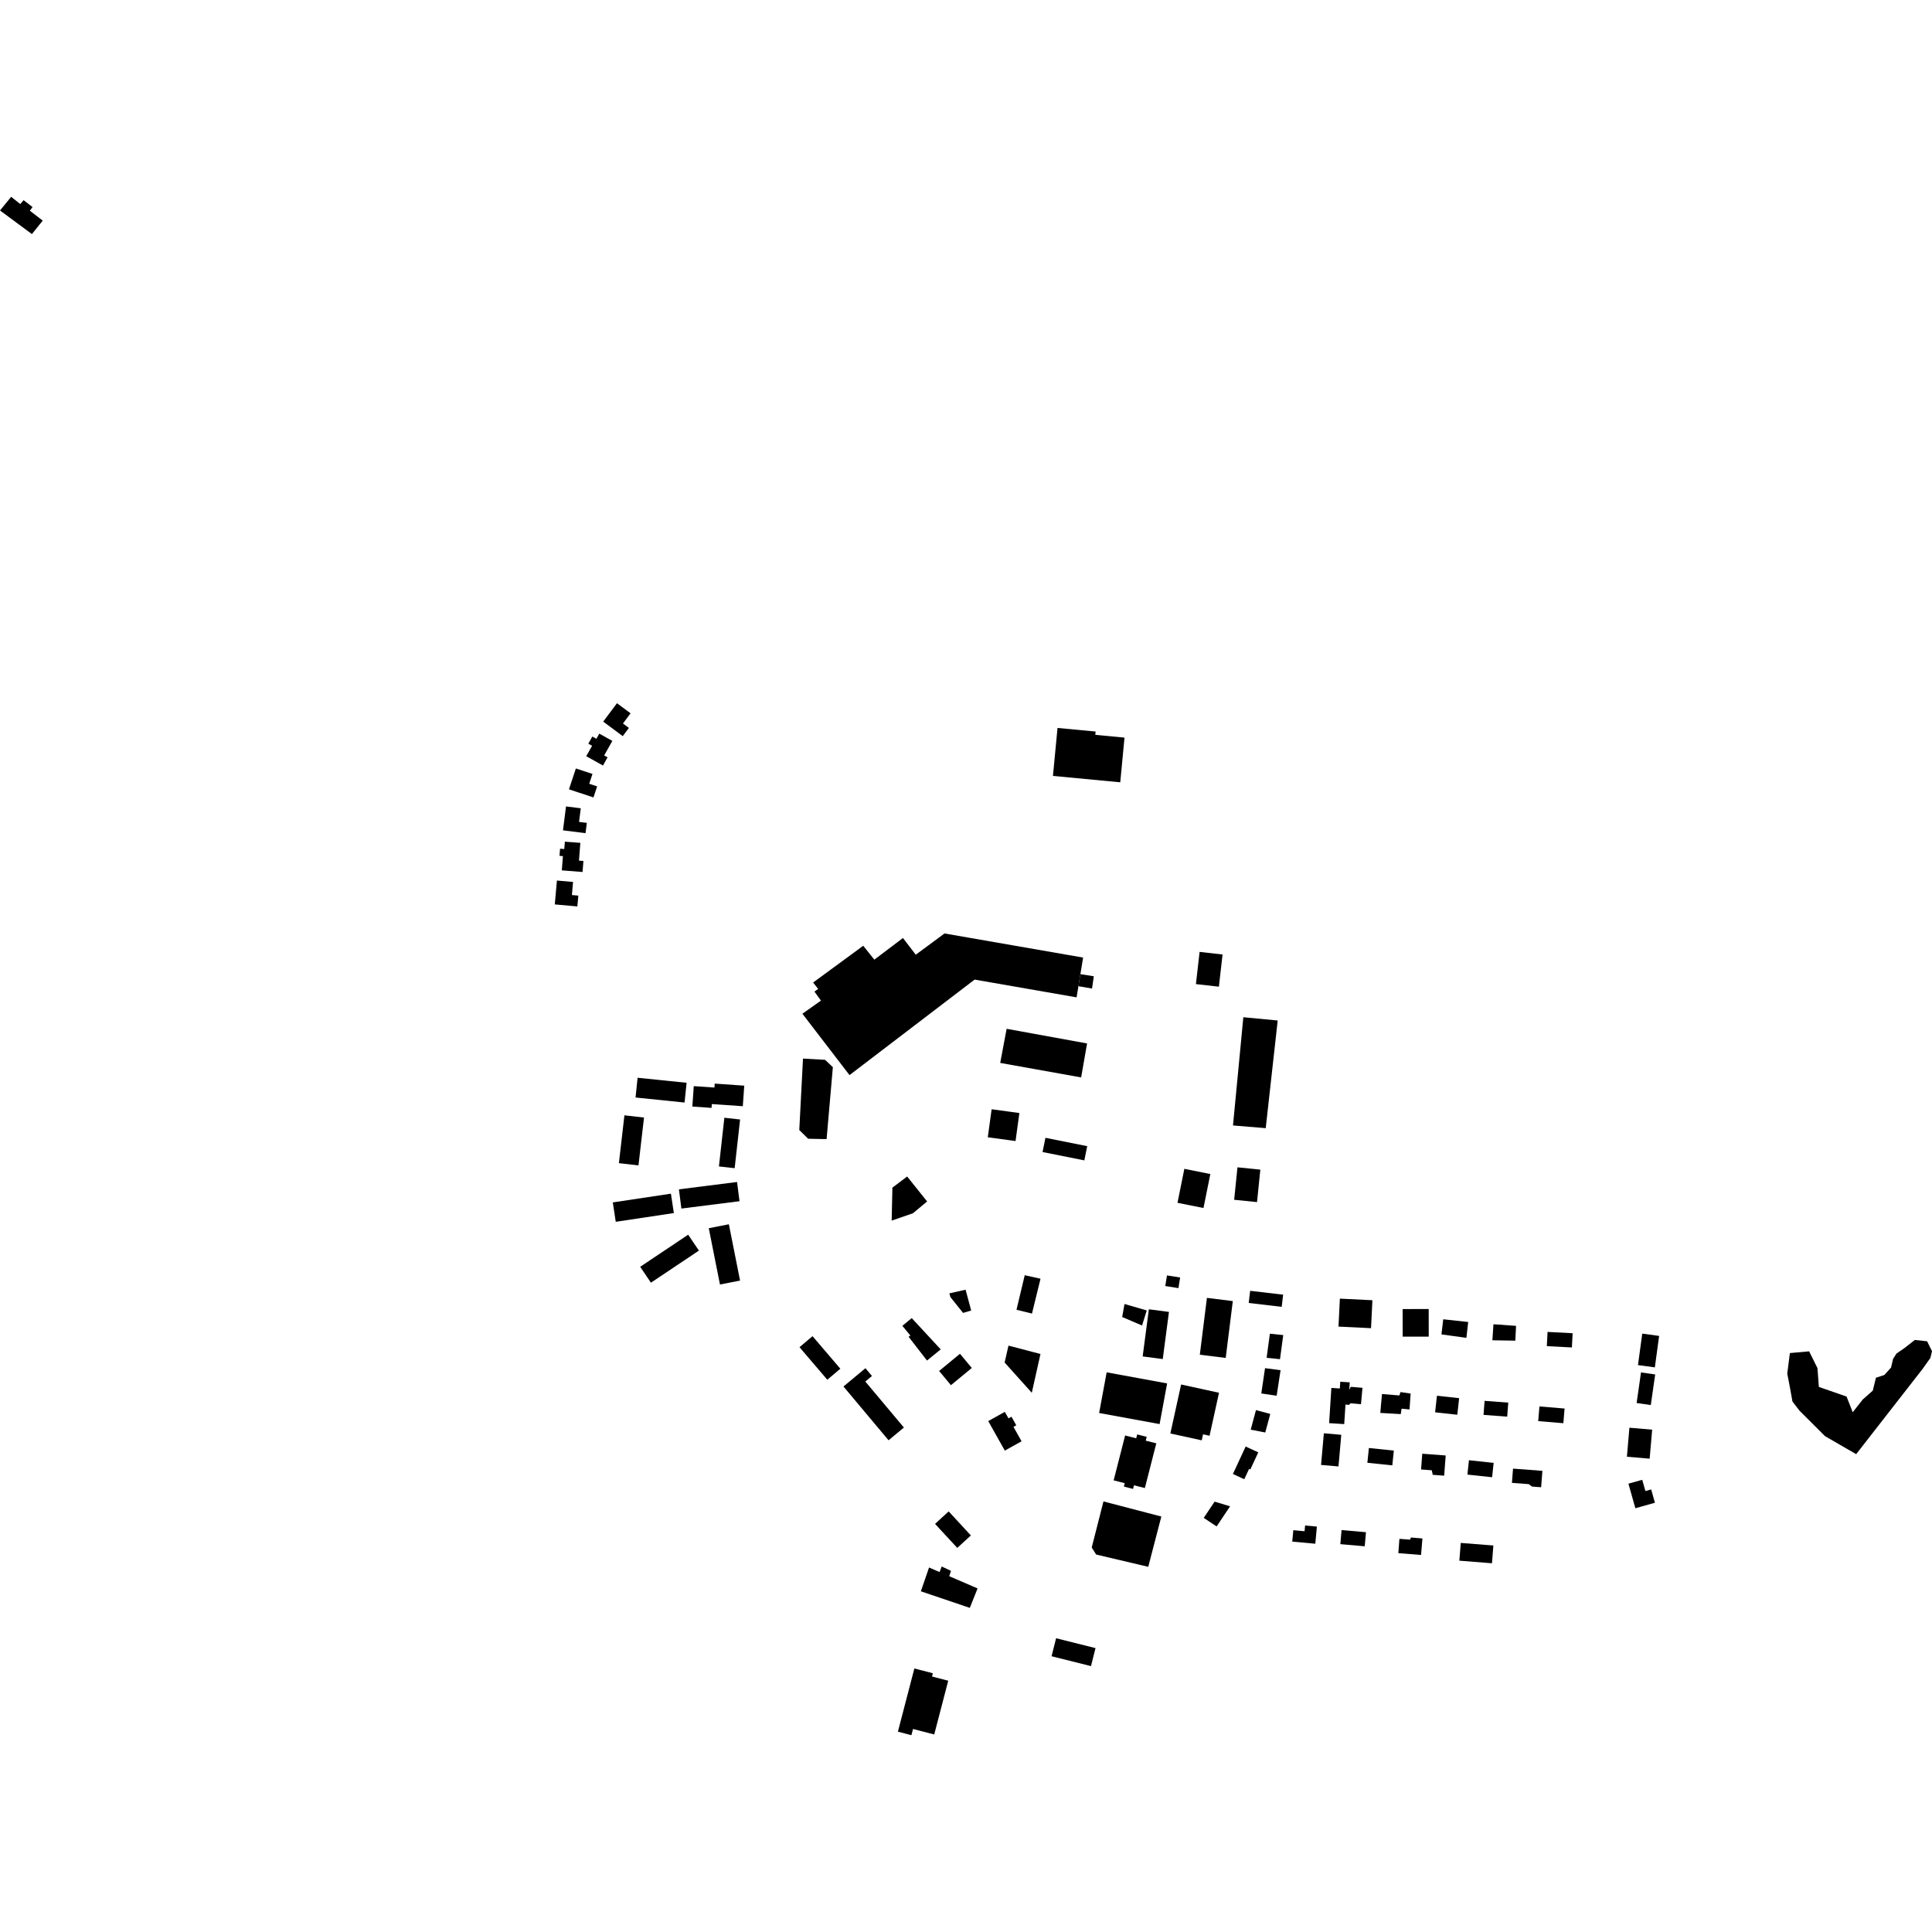 <?xml version="1.0" encoding="utf-8" standalone="no"?>
<!DOCTYPE svg PUBLIC "-//W3C//DTD SVG 1.1//EN"
  "http://www.w3.org/Graphics/SVG/1.1/DTD/svg11.dtd">
<!-- Created with matplotlib (https://matplotlib.org/) -->
<svg height="288pt" version="1.1" viewBox="0 0 288 288" width="288pt" xmlns="http://www.w3.org/2000/svg" xmlns:xlink="http://www.w3.org/1999/xlink">
 <defs>
  <style type="text/css">
*{stroke-linecap:butt;stroke-linejoin:round;}
  </style>
 </defs>
 <g id="figure_1">
  <g id="patch_1">
   <path d="M 0 288 
L 288 288 
L 288 0 
L 0 0 
z
" style="fill:none;opacity:0;"/>
  </g>
  <g id="axes_1">
   <g id="PatchCollection_1">
    <path clip-path="url(#p3221a5e345)" d="M 161.456 142.744 
L 161.053 145.216 
L 160.759 147.011 
L 160.487 148.674 
L 145.286 146.026 
L 126.637 160.264 
L 119.612 151.116 
L 122.378 149.159 
L 121.405 147.812 
L 121.965 147.419 
L 121.209 146.464 
L 128.68 140.98 
L 130.334 143.055 
L 134.601 139.826 
L 136.511 142.316 
L 140.799 139.149 
L 161.456 142.744 
"/>
    <path clip-path="url(#p3221a5e345)" d="M 139.39 227.158 
L 141.417 225.301 
L 144.726 228.886 
L 142.699 230.743 
L 140.022 227.854 
L 139.39 227.158 
"/>
    <path clip-path="url(#p3221a5e345)" d="M 136.303 248.717 
L 133.849 258.138 
L 135.862 258.661 
L 136.102 257.736 
L 139.264 258.555 
L 139.916 256.052 
L 141.352 250.541 
L 138.933 249.914 
L 139.061 249.429 
L 136.303 248.717 
"/>
    <path clip-path="url(#p3221a5e345)" d="M 150.333 200.589 
L 155.102 201.837 
L 153.808 207.617 
L 149.758 203.109 
L 150.333 200.589 
"/>
    <path clip-path="url(#p3221a5e345)" d="M 164.491 223.815 
L 162.741 230.686 
L 163.4 231.732 
L 171.167 233.564 
L 173.119 226.067 
L 164.491 223.815 
"/>
    <path clip-path="url(#p3221a5e345)" d="M 119.702 157.801 
L 122.993 157.985 
L 124.153 159.08 
L 123.218 169.809 
L 120.47 169.749 
L 119.147 168.451 
L 119.702 157.801 
"/>
    <path clip-path="url(#p3221a5e345)" d="M 133.029 177.039 
L 135.228 175.379 
L 138.202 179.099 
L 136.095 180.856 
L 132.92 181.957 
L 133.029 177.039 
"/>
    <path clip-path="url(#p3221a5e345)" d="M 150.057 153.362 
L 162.05 155.546 
L 161.163 160.609 
L 149.099 158.447 
L 150.057 153.362 
"/>
    <path clip-path="url(#p3221a5e345)" d="M 147.821 165.354 
L 147.247 169.53 
L 151.384 170.094 
L 151.958 165.918 
L 147.821 165.354 
"/>
    <path clip-path="url(#p3221a5e345)" d="M 164.968 204.571 
L 173.981 206.224 
L 172.861 212.285 
L 163.847 210.632 
L 164.968 204.571 
"/>
    <path clip-path="url(#p3221a5e345)" d="M 129.011 203.957 
L 125.734 206.683 
L 132.456 214.7 
L 134.742 212.799 
L 128.991 205.941 
L 129.982 205.115 
L 129.011 203.957 
"/>
    <path clip-path="url(#p3221a5e345)" d="M 174.463 213.685 
L 179.14 214.708 
L 179.337 213.813 
L 180.307 214.026 
L 181.715 207.617 
L 176.068 206.384 
L 174.463 213.685 
"/>
    <path clip-path="url(#p3221a5e345)" d="M 152.756 190.095 
L 155.109 190.617 
L 153.835 195.811 
L 151.525 195.246 
L 152.756 190.095 
"/>
    <path clip-path="url(#p3221a5e345)" d="M 171.26 195.174 
L 170.335 202.201 
L 173.33 202.592 
L 174.254 195.566 
L 171.26 195.174 
"/>
    <path clip-path="url(#p3221a5e345)" d="M 139.993 204.369 
L 141.754 206.486 
L 144.862 203.924 
L 143.1 201.807 
L 139.993 204.369 
"/>
    <path clip-path="url(#p3221a5e345)" d="M 179.914 193.471 
L 183.773 193.951 
L 182.714 202.424 
L 178.855 201.947 
L 179.914 193.471 
"/>
    <path clip-path="url(#p3221a5e345)" d="M 147.316 211.839 
L 149.785 216.24 
L 152.283 214.85 
L 151.076 212.699 
L 151.496 212.466 
L 150.777 211.186 
L 150.334 211.435 
L 149.787 210.464 
L 147.316 211.839 
"/>
    <path clip-path="url(#p3221a5e345)" d="M 141.678 193.36 
L 141.52 192.8 
L 143.939 192.254 
L 144.773 195.356 
L 143.562 195.714 
L 141.678 193.36 
"/>
    <path clip-path="url(#p3221a5e345)" d="M 101.206 177.293 
L 109.872 176.197 
L 110.237 179.063 
L 101.572 180.157 
L 101.206 177.293 
"/>
    <path clip-path="url(#p3221a5e345)" d="M 157.431 244.21 
L 156.754 246.893 
L 162.631 248.364 
L 163.307 245.681 
L 157.431 244.21 
"/>
    <path clip-path="url(#p3221a5e345)" d="M 167.721 213.984 
L 169.372 214.402 
L 169.519 213.827 
L 170.936 214.186 
L 170.79 214.754 
L 172.368 215.156 
L 170.663 221.821 
L 169.042 221.411 
L 168.903 221.948 
L 167.535 221.6 
L 167.663 221.096 
L 166.009 220.675 
L 167.721 213.984 
"/>
    <path clip-path="url(#p3221a5e345)" d="M 103.207 164.952 
L 106.069 165.152 
L 106.11 164.581 
L 110.731 164.901 
L 110.944 161.838 
L 106.541 161.531 
L 106.5 162.12 
L 103.419 161.907 
L 103.207 164.952 
"/>
    <path clip-path="url(#p3221a5e345)" d="M 108.651 182.501 
L 110.319 190.89 
L 107.323 191.48 
L 105.657 183.089 
L 108.651 182.501 
"/>
    <path clip-path="url(#p3221a5e345)" d="M 91.35 179.241 
L 91.788 182.132 
L 100.45 180.829 
L 100.012 177.939 
L 91.35 179.241 
"/>
    <path clip-path="url(#p3221a5e345)" d="M 95.433 188.838 
L 102.586 184.055 
L 104.185 186.424 
L 97.032 191.209 
L 95.433 188.838 
"/>
    <path clip-path="url(#p3221a5e345)" d="M 95.044 160.66 
L 102.349 161.408 
L 102.046 164.352 
L 94.741 163.604 
L 95.044 160.66 
"/>
    <path clip-path="url(#p3221a5e345)" d="M 93.083 166.258 
L 92.257 173.39 
L 95.176 173.726 
L 96.002 166.594 
L 93.083 166.258 
"/>
    <path clip-path="url(#p3221a5e345)" d="M 107.169 173.879 
L 107.98 166.62 
L 110.325 166.881 
L 109.514 174.14 
L 107.169 173.879 
"/>
    <path clip-path="url(#p3221a5e345)" d="M 134.514 197.639 
L 135.711 199.091 
L 135.439 199.269 
L 138.187 202.815 
L 140.23 201.15 
L 135.911 196.486 
L 134.514 197.639 
"/>
    <path clip-path="url(#p3221a5e345)" d="M 140.06 234.341 
L 138.492 233.663 
L 137.271 237.213 
L 143.751 239.407 
L 144.567 239.684 
L 145.725 236.784 
L 144.881 236.419 
L 141.496 234.96 
L 141.762 234.167 
L 140.38 233.514 
L 140.06 234.341 
"/>
    <path clip-path="url(#p3221a5e345)" d="M 170.244 197.591 
L 170.942 195.346 
L 167.629 194.384 
L 167.282 196.324 
L 170.244 197.591 
"/>
    <path clip-path="url(#p3221a5e345)" d="M 173.959 190.122 
L 173.705 191.706 
L 175.668 192.018 
L 175.92 190.434 
L 173.959 190.122 
"/>
    <path clip-path="url(#p3221a5e345)" d="M 121.122 199.18 
L 119.18 200.825 
L 123.325 205.676 
L 125.267 204.032 
L 121.122 199.18 
"/>
    <path clip-path="url(#p3221a5e345)" d="M 163.054 145.531 
L 161.053 145.216 
L 160.759 147.011 
L 162.788 147.36 
L 163.054 145.531 
"/>
    <path clip-path="url(#p3221a5e345)" d="M 157.644 108.514 
L 156.961 115.664 
L 166.994 116.617 
L 167.628 109.956 
L 163.275 109.542 
L 163.322 109.05 
L 157.644 108.514 
"/>
    <path clip-path="url(#p3221a5e345)" d="M 176.549 174.236 
L 175.527 179.299 
L 179.401 180.074 
L 180.423 175.011 
L 176.549 174.236 
"/>
    <path clip-path="url(#p3221a5e345)" d="M 184.468 174.01 
L 183.974 178.849 
L 187.383 179.195 
L 187.876 174.356 
L 184.468 174.01 
"/>
    <path clip-path="url(#p3221a5e345)" d="M 185.343 151.635 
L 183.8 167.77 
L 188.679 168.174 
L 190.465 152.125 
L 185.343 151.635 
"/>
    <path clip-path="url(#p3221a5e345)" d="M 155.413 171.728 
L 155.842 169.609 
L 162.069 170.86 
L 161.639 172.977 
L 155.413 171.728 
"/>
    <path clip-path="url(#p3221a5e345)" d="M 4.456 31.417 
L 4.847 30.862 
L 3.518 29.838 
L 3.02 30.418 
L 1.666 29.339 
L 0 31.372 
L 4.758 34.894 
L 6.369 32.885 
L 4.456 31.417 
"/>
    <path clip-path="url(#p3221a5e345)" d="M 85.252 133.422 
L 86.211 133.508 
L 86.066 135.12 
L 82.701 134.82 
L 83.019 131.259 
L 85.426 131.472 
L 85.252 133.422 
"/>
    <path clip-path="url(#p3221a5e345)" d="M 84.116 126.562 
L 84.203 125.463 
L 86.511 125.643 
L 86.304 128.292 
L 86.969 128.343 
L 86.84 129.987 
L 83.748 129.745 
L 83.913 127.619 
L 83.405 127.58 
L 83.487 126.514 
L 84.116 126.562 
"/>
    <path clip-path="url(#p3221a5e345)" d="M 86.318 122.52 
L 87.477 122.664 
L 87.284 124.2 
L 83.924 123.777 
L 84.375 120.213 
L 86.576 120.489 
L 86.318 122.52 
"/>
    <path clip-path="url(#p3221a5e345)" d="M 87.835 116.837 
L 89.015 117.225 
L 88.469 118.87 
L 84.814 117.665 
L 85.845 114.556 
L 88.321 115.37 
L 87.835 116.837 
"/>
    <path clip-path="url(#p3221a5e345)" d="M 90.064 112.61 
L 90.571 112.892 
L 89.885 114.115 
L 87.39 112.724 
L 88.263 111.172 
L 87.699 110.86 
L 88.299 109.793 
L 88.904 110.129 
L 89.336 109.361 
L 91.282 110.445 
L 90.064 112.61 
"/>
    <path clip-path="url(#p3221a5e345)" d="M 89.919 107.57 
L 92.834 109.733 
L 93.749 108.51 
L 92.862 107.852 
L 93.999 106.332 
L 91.97 104.827 
L 89.919 107.57 
"/>
    <path clip-path="url(#p3221a5e345)" d="M 178.822 141.897 
L 182.246 142.285 
L 181.699 147.084 
L 178.274 146.696 
L 178.822 141.897 
"/>
    <path clip-path="url(#p3221a5e345)" d="M 266.814 201.701 
L 269.684 201.441 
L 270.926 203.944 
L 271.135 206.747 
L 275.262 208.181 
L 276.184 210.517 
L 277.684 208.612 
L 279.171 207.301 
L 279.647 205.373 
L 280.898 204.969 
L 281.895 203.862 
L 282.194 202.576 
L 282.697 201.781 
L 283.903 200.947 
L 285.442 199.743 
L 287.275 199.944 
L 288 201.414 
L 287.76 202.43 
L 286.59 204.073 
L 276.695 216.769 
L 272.053 214.085 
L 268.247 210.288 
L 267.197 208.919 
L 266.86 207.03 
L 266.423 204.76 
L 266.814 201.701 
"/>
    <path clip-path="url(#p3221a5e345)" d="M 198.129 212.144 
L 198.466 206.895 
L 199.727 206.977 
L 199.791 205.974 
L 201.205 206.064 
L 201.134 207.184 
L 201.36 206.732 
L 203.103 206.879 
L 202.88 209.321 
L 201.332 209.181 
L 201.111 209.416 
L 200.568 209.381 
L 200.381 212.289 
L 198.129 212.144 
"/>
    <path clip-path="url(#p3221a5e345)" d="M 206.009 207.803 
L 208.599 208.02 
L 208.771 207.515 
L 210.279 207.734 
L 210.118 210.1 
L 208.932 209.992 
L 208.807 210.798 
L 205.758 210.622 
L 206.009 207.803 
"/>
    <path clip-path="url(#p3221a5e345)" d="M 186.143 194.231 
L 186.359 192.419 
L 191.275 192.995 
L 191.06 194.809 
L 186.143 194.231 
"/>
    <path clip-path="url(#p3221a5e345)" d="M 213.93 210.531 
L 217.235 210.895 
L 217.511 208.423 
L 214.203 208.058 
L 213.93 210.531 
"/>
    <path clip-path="url(#p3221a5e345)" d="M 221.305 208.822 
L 224.834 209.086 
L 224.677 211.178 
L 221.148 210.914 
L 221.305 208.822 
"/>
    <path clip-path="url(#p3221a5e345)" d="M 199.732 193.584 
L 204.581 193.823 
L 204.378 197.989 
L 199.527 197.753 
L 199.732 193.584 
"/>
    <path clip-path="url(#p3221a5e345)" d="M 209.088 195.139 
L 212.973 195.134 
L 212.979 199.248 
L 209.096 199.253 
L 209.088 195.139 
"/>
    <path clip-path="url(#p3221a5e345)" d="M 215.141 196.665 
L 218.861 197.067 
L 218.593 199.431 
L 214.876 198.918 
L 215.141 196.665 
"/>
    <path clip-path="url(#p3221a5e345)" d="M 225.996 197.643 
L 222.628 197.404 
L 222.466 199.793 
L 225.885 199.85 
L 225.996 197.643 
"/>
    <path clip-path="url(#p3221a5e345)" d="M 230.692 198.547 
L 234.43 198.741 
L 234.319 200.862 
L 230.581 200.666 
L 230.692 198.547 
"/>
    <path clip-path="url(#p3221a5e345)" d="M 229.3 211.843 
L 229.481 209.656 
L 233.23 209.968 
L 233.047 212.155 
L 229.3 211.843 
"/>
    <path clip-path="url(#p3221a5e345)" d="M 189.298 198.812 
L 191.291 199.019 
L 190.807 202.613 
L 188.814 202.406 
L 189.298 198.812 
"/>
    <path clip-path="url(#p3221a5e345)" d="M 197.346 213.657 
L 199.943 213.884 
L 199.525 218.601 
L 196.928 218.374 
L 197.346 213.657 
"/>
    <path clip-path="url(#p3221a5e345)" d="M 203.83 218.053 
L 204.059 215.851 
L 207.777 216.238 
L 207.548 218.44 
L 203.83 218.053 
"/>
    <path clip-path="url(#p3221a5e345)" d="M 212.015 216.703 
L 215.508 216.966 
L 215.279 219.977 
L 213.577 219.849 
L 213.431 219.171 
L 211.837 219.051 
L 212.015 216.703 
"/>
    <path clip-path="url(#p3221a5e345)" d="M 218.743 219.815 
L 218.973 217.673 
L 222.657 218.069 
L 222.424 220.209 
L 218.743 219.815 
"/>
    <path clip-path="url(#p3221a5e345)" d="M 225.544 218.923 
L 225.381 221.049 
L 227.892 221.239 
L 228.37 221.598 
L 229.733 221.703 
L 229.922 219.255 
L 225.544 218.923 
"/>
    <path clip-path="url(#p3221a5e345)" d="M 244.169 203.493 
L 246.685 203.832 
L 247.324 199.143 
L 244.808 198.801 
L 244.169 203.493 
"/>
    <path clip-path="url(#p3221a5e345)" d="M 244.622 204.585 
L 246.735 204.888 
L 246.081 209.447 
L 243.968 209.147 
L 244.622 204.585 
"/>
    <path clip-path="url(#p3221a5e345)" d="M 188.576 203.949 
L 190.892 204.256 
L 190.308 208.062 
L 188.02 207.717 
L 188.576 203.949 
"/>
    <path clip-path="url(#p3221a5e345)" d="M 187.224 210.201 
L 189.358 210.773 
L 188.609 213.539 
L 186.443 213.117 
L 187.224 210.201 
"/>
    <path clip-path="url(#p3221a5e345)" d="M 242.894 212.827 
L 246.286 213.118 
L 245.911 217.444 
L 242.521 217.152 
L 242.894 212.827 
"/>
    <path clip-path="url(#p3221a5e345)" d="M 217.753 230.001 
L 222.615 230.384 
L 222.406 233.033 
L 217.542 232.647 
L 217.753 230.001 
"/>
    <path clip-path="url(#p3221a5e345)" d="M 208.448 231.527 
L 208.608 229.394 
L 210.204 229.511 
L 210.32 229.191 
L 212.039 229.335 
L 211.834 231.795 
L 208.448 231.527 
"/>
    <path clip-path="url(#p3221a5e345)" d="M 183.787 219.723 
L 185.482 220.504 
L 186.199 218.964 
L 186.384 219.051 
L 187.571 216.501 
L 185.69 215.633 
L 183.787 219.723 
"/>
    <path clip-path="url(#p3221a5e345)" d="M 199.802 230.184 
L 203.437 230.502 
L 203.622 228.403 
L 199.985 228.085 
L 199.802 230.184 
"/>
    <path clip-path="url(#p3221a5e345)" d="M 192.634 229.804 
L 196.069 230.12 
L 196.307 227.565 
L 194.55 227.404 
L 194.47 228.258 
L 192.792 228.102 
L 192.634 229.804 
"/>
    <path clip-path="url(#p3221a5e345)" d="M 242.747 221.167 
L 244.806 220.593 
L 245.279 222.267 
L 246.138 222.028 
L 246.699 224.012 
L 243.78 224.829 
L 242.747 221.167 
"/>
    <path clip-path="url(#p3221a5e345)" d="M 179.439 226.268 
L 181.361 227.543 
L 183.365 224.543 
L 181.056 223.846 
L 179.439 226.268 
"/>
   </g>
  </g>
 </g>
 <defs>
  <clipPath id="p3221a5e345">
   <rect height="229.322" width="288" x="0" y="29.339"/>
  </clipPath>
 </defs>
</svg>
